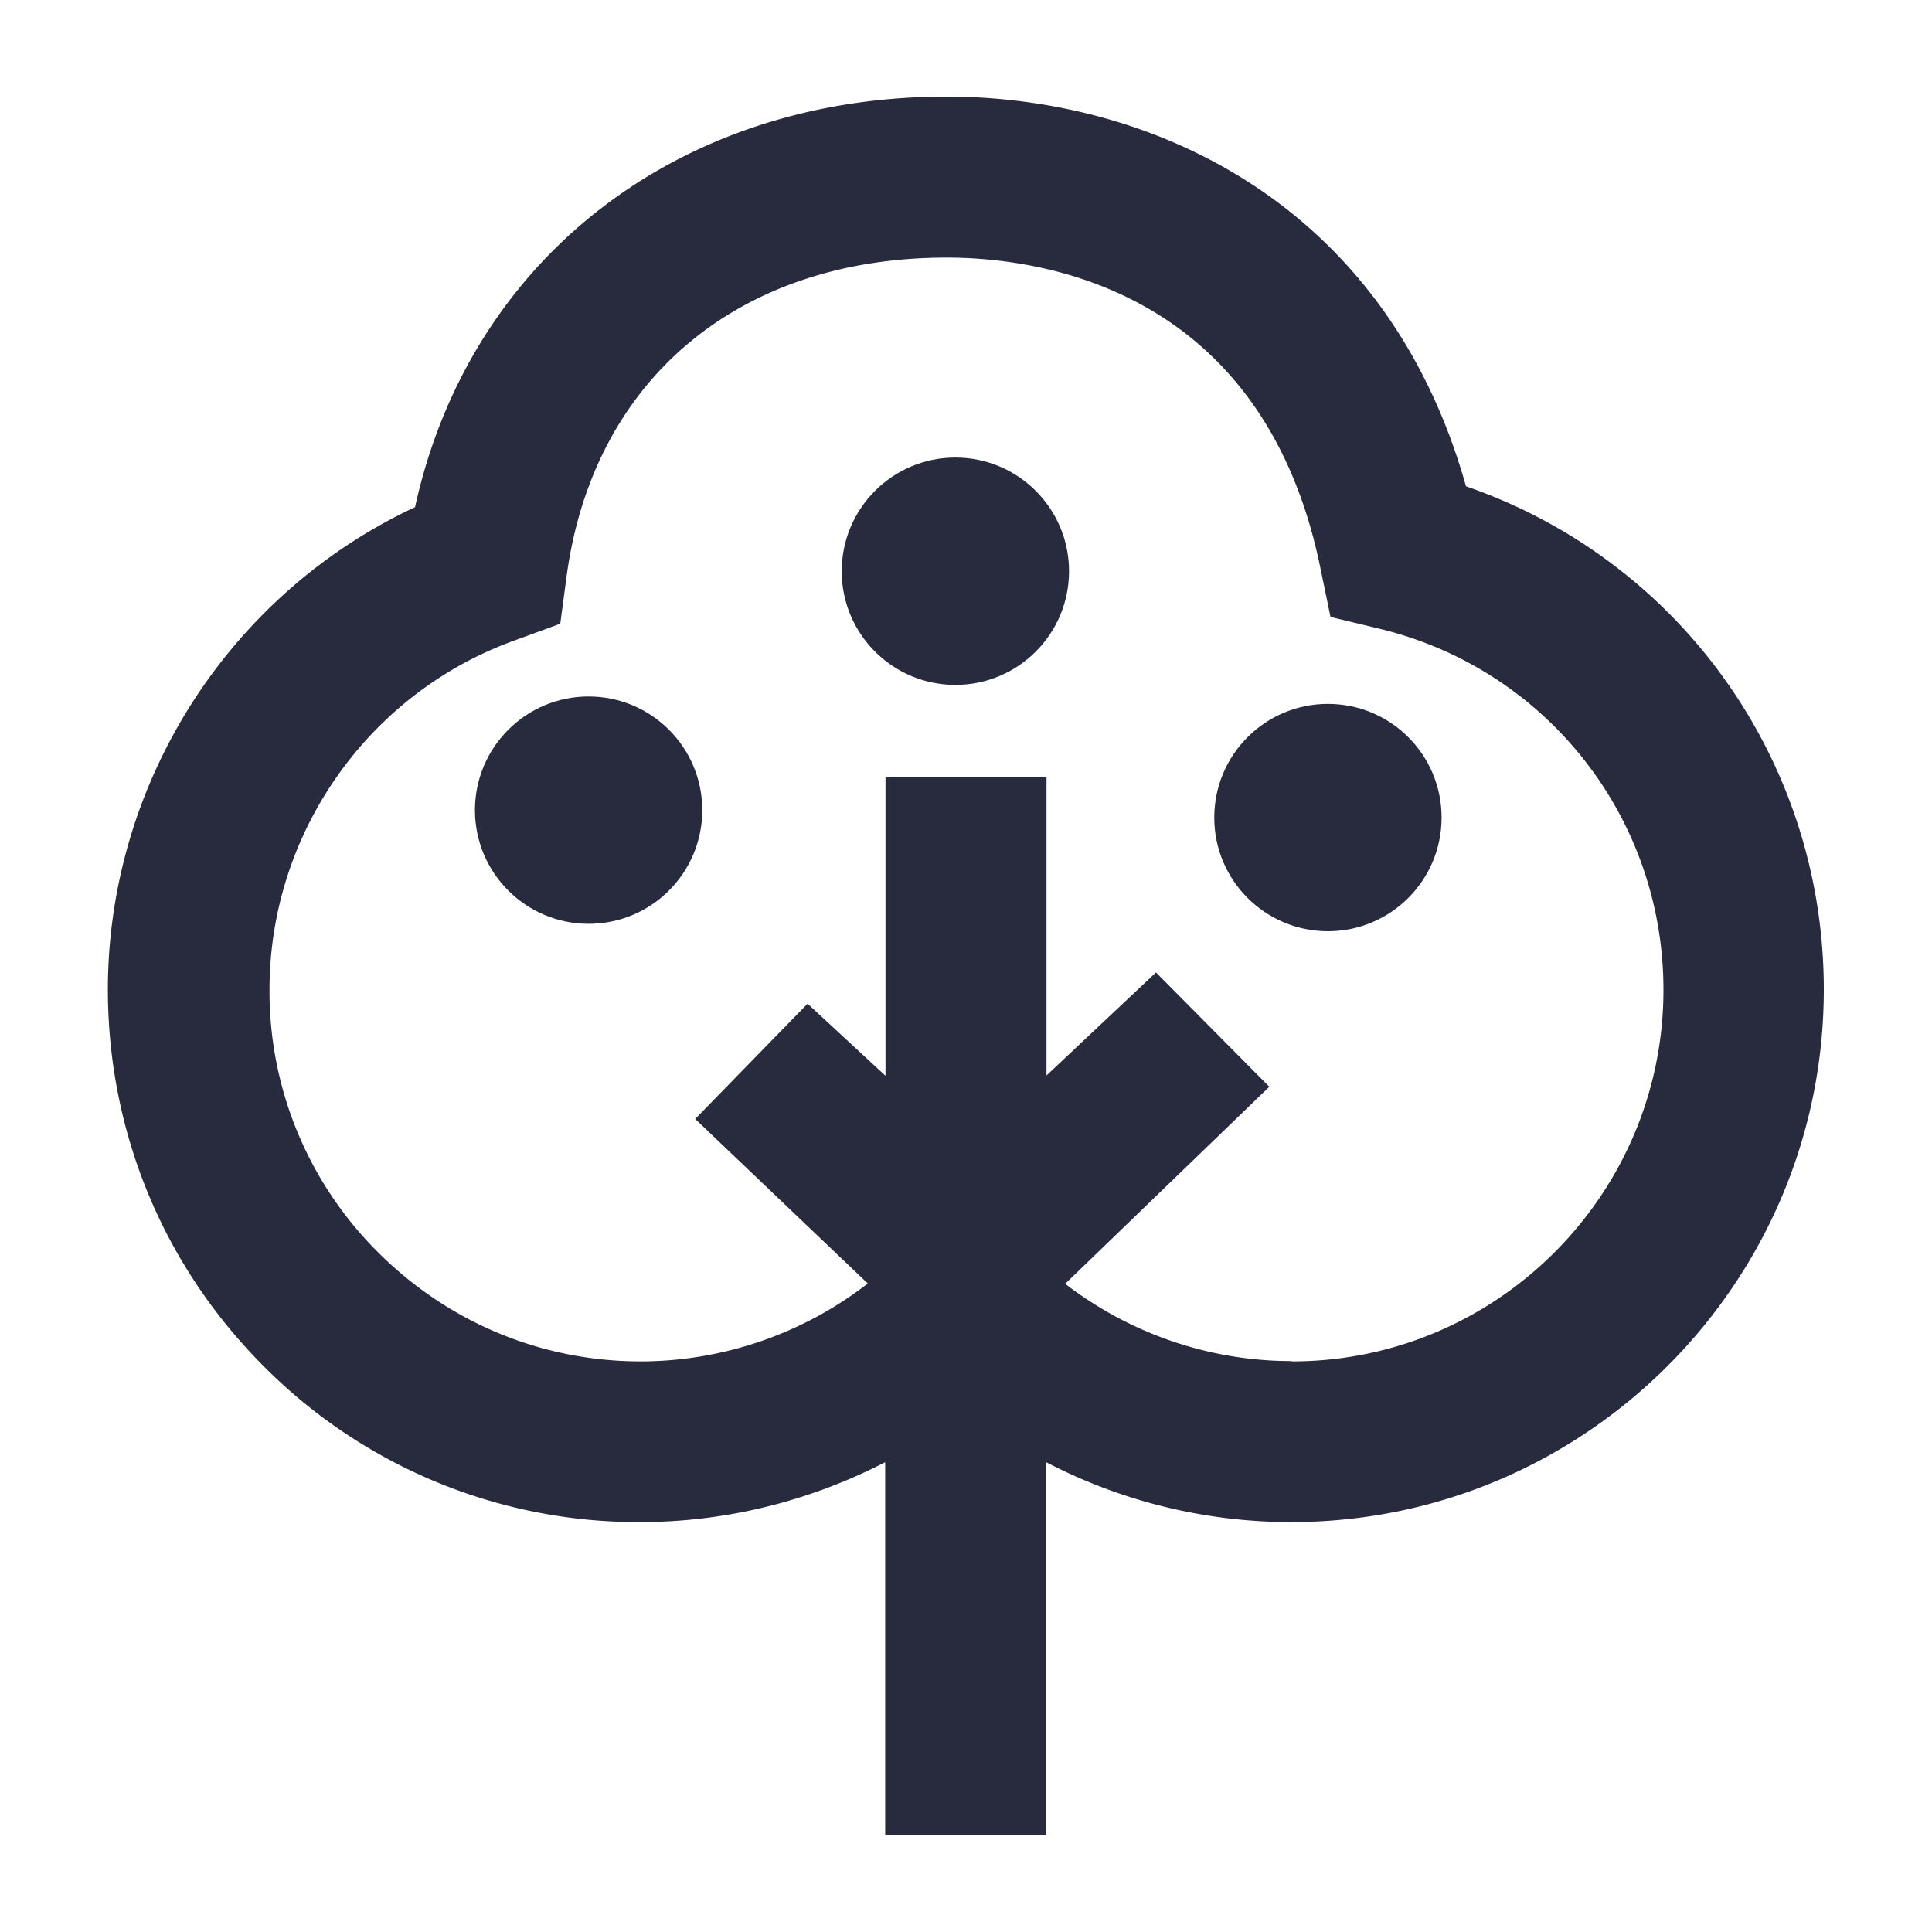 <?xml version="1.0" encoding="UTF-8"?>
<svg xmlns="http://www.w3.org/2000/svg" viewBox="0 0 60 60"><path d="M45.53 15.11C43.03 6.22 35.67 3 29.39 3c-8.36 0-14.82 5.07-16.5 12.75-5.76 2.69-9.53 8.54-9.54 14.97 0 4.42 1.71 8.57 4.83 11.7a16.39 16.39 0 0 0 11.69 4.85h.01c2.68 0 5.28-.66 7.61-1.86V57h5V45.41a16.49 16.49 0 0 0 7.61 1.86c9.12 0 16.54-7.42 16.54-16.54 0-7.13-4.5-13.35-11.12-15.63zm-5.42 27.16c-2.56 0-5.03-.86-7.03-2.4l6.34-6.12-3.52-3.55-3.4 3.2v-9.28h-5v9.29l-2.42-2.24-3.49 3.58 5.36 5.11a11.548 11.548 0 0 1-7.05 2.42c-3.08 0-5.98-1.21-8.16-3.39a11.417 11.417 0 0 1-3.37-8.16c0-4.84 3.06-9.2 7.61-10.84l1.42-.52.2-1.5C18.43 11.78 22.95 8 29.4 8c2.89 0 9.81.94 11.6 9.61l.32 1.55 1.54.37c5.18 1.26 8.8 5.87 8.8 11.21 0 6.36-5.18 11.54-11.54 11.54z" style="fill: #282b3e;"/><circle cx="18.28" cy="25.16" r="3.53" style="fill: #282b3e;"/><circle cx="29.67" cy="17.74" r="3.53" style="fill: #282b3e;"/><circle cx="41.24" cy="25.39" r="3.53" style="fill: #282b3e;"/></svg>
